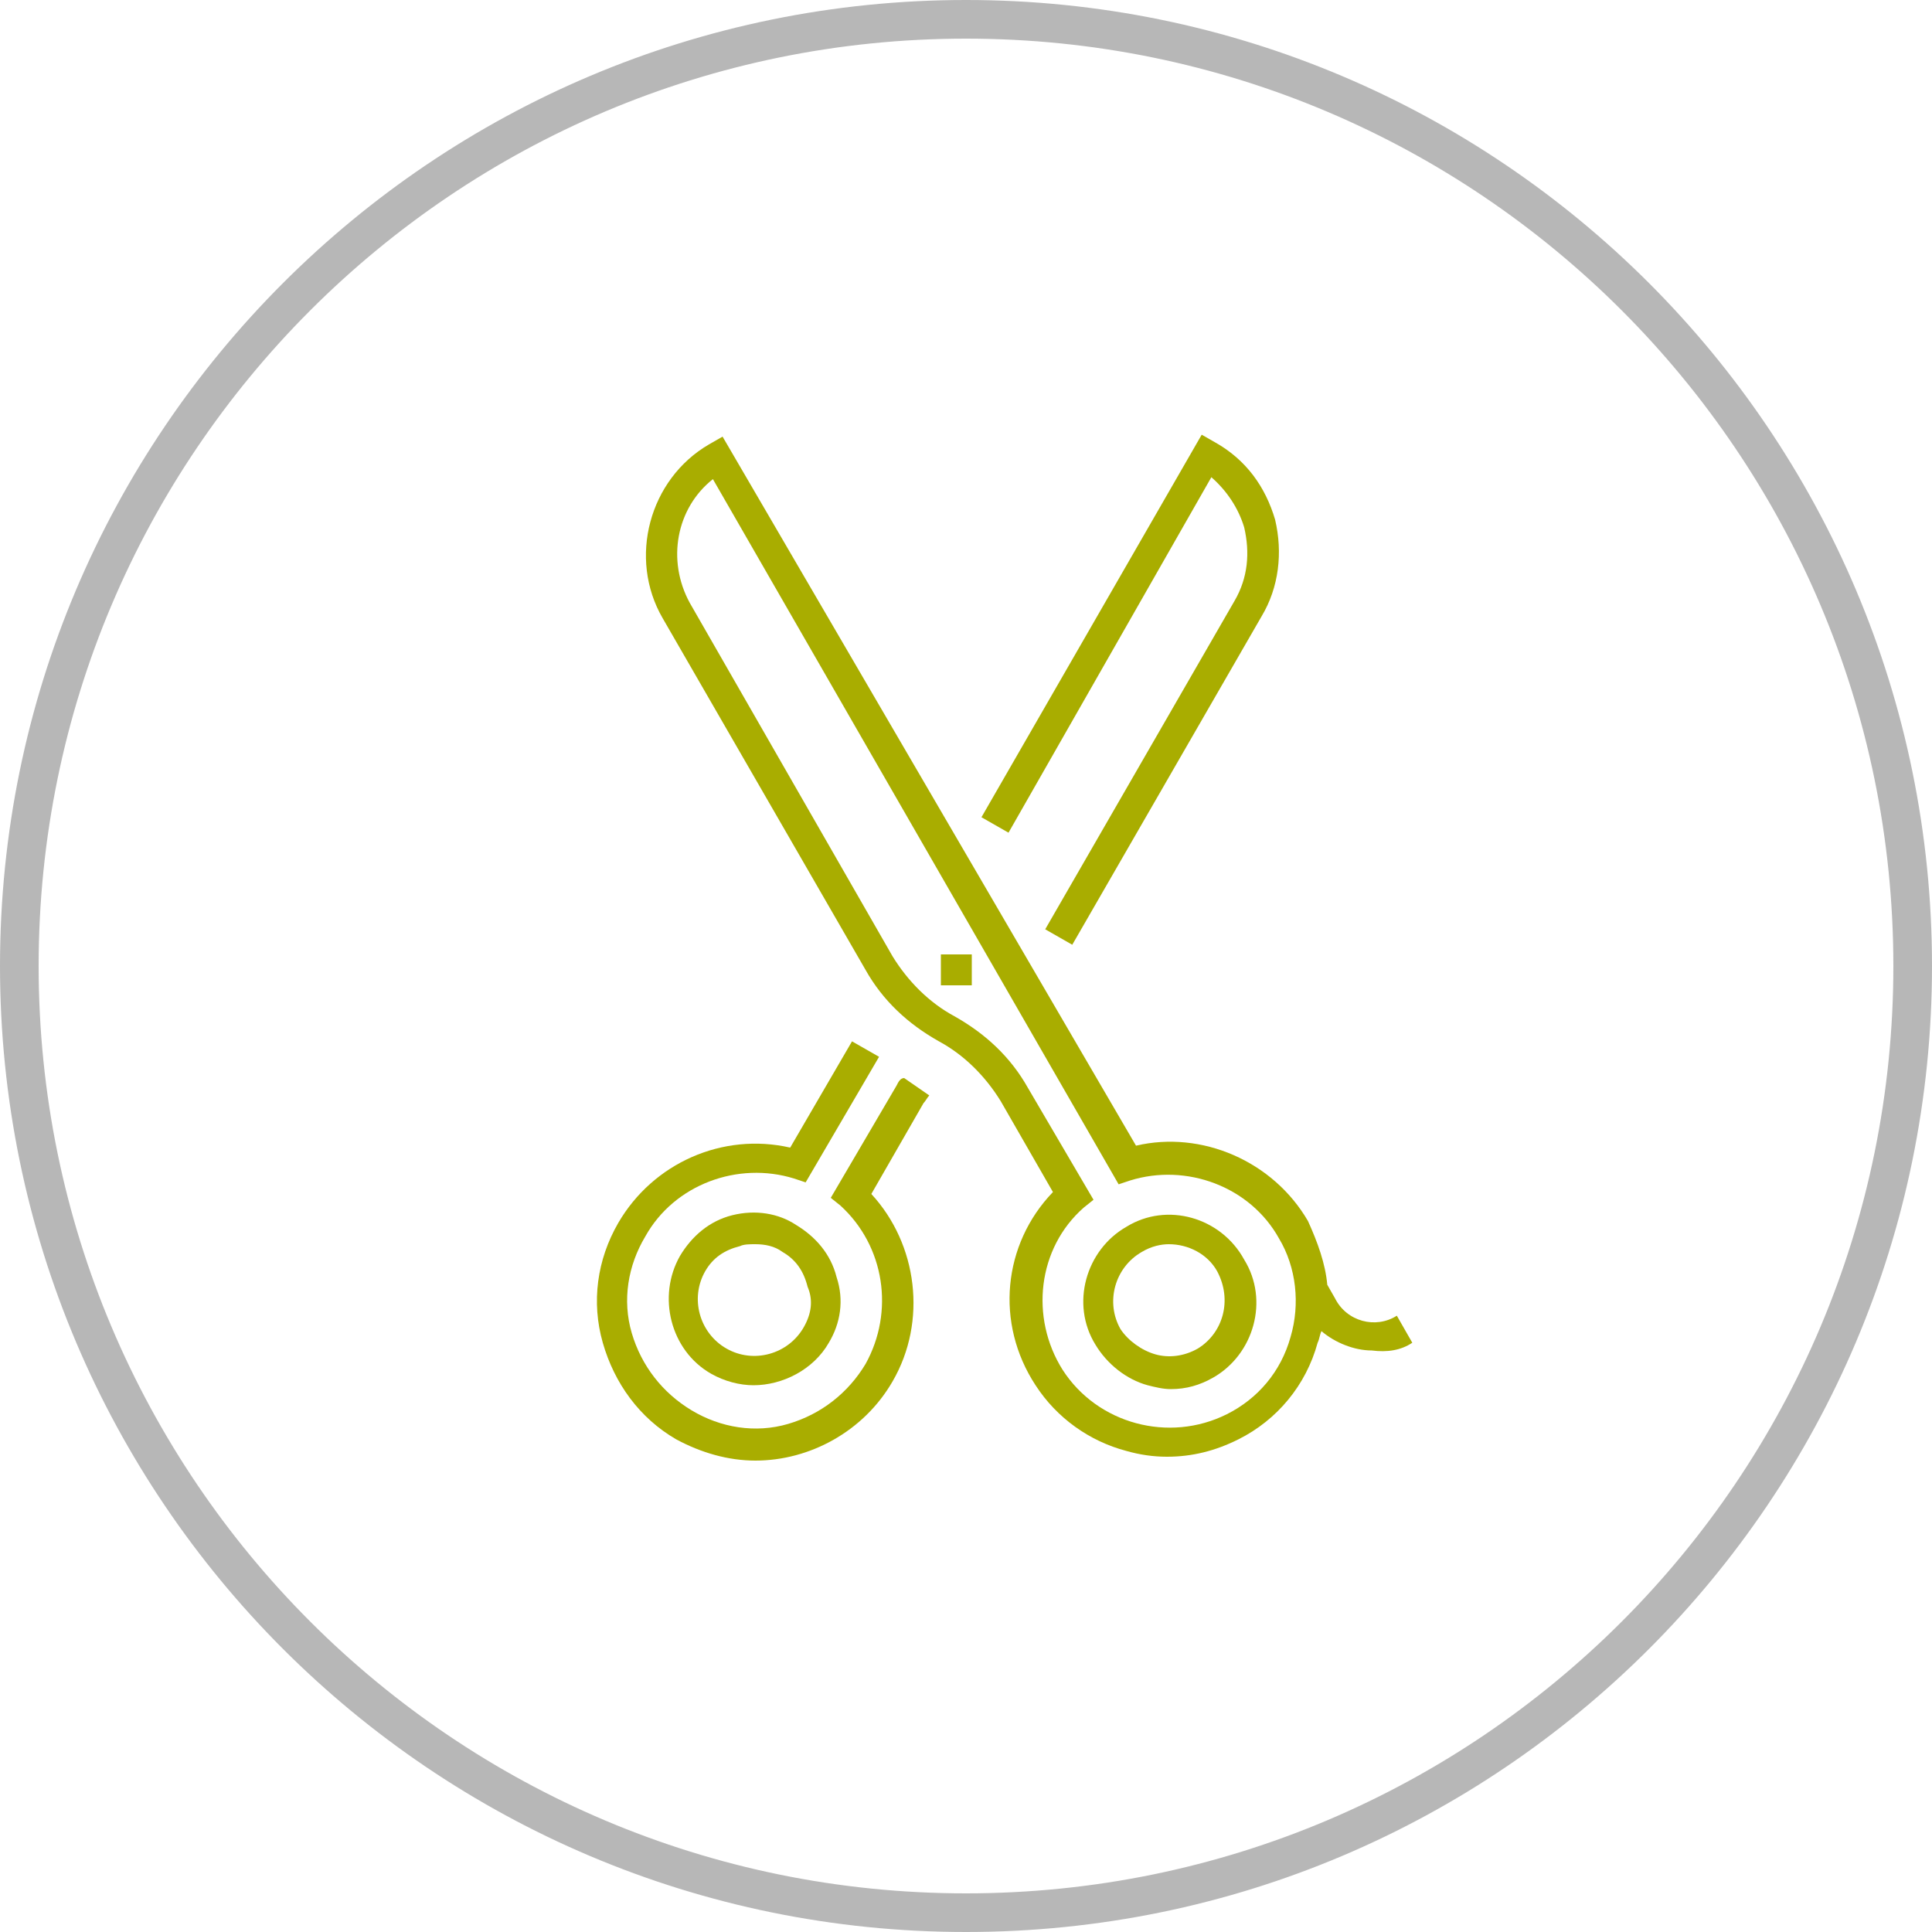 <?xml version="1.0" encoding="utf-8"?>
<!-- Generator: Adobe Illustrator 22.1.0, SVG Export Plug-In . SVG Version: 6.00 Build 0)  -->
<svg version="1.1" id="Layer_1" xmlns="http://www.w3.org/2000/svg" xmlns:xlink="http://www.w3.org/1999/xlink" x="0px" y="0px"
	 viewBox="0 0 100 100" style="enable-background:new 0 0 100 100;" xml:space="preserve">
<style type="text/css">
	.st0{fill:#B7B7B7;}
	.st1{fill:#A9AD00;}
</style>
<path class="st0" d="M50,100C22.4,100,0,77.6,0,50S22.4,0,50,0s50,22.4,50,50S77.6,100,50,100z M50,2C23.5,2,2,23.5,2,50
	s21.5,48,48,48s48-21.5,48-48S76.5,2,50,2z"/>
<g>
	<path class="st1" d="M58.3,63.5c-2.1,1.2-2.9,4-1.6,6.1c0.6,1,1.6,1.8,2.7,2.1c0.4,0.1,0.8,0.2,1.2,0.2c0.8,0,1.5-0.2,2.2-0.6
		c2.1-1.2,2.9-4,1.6-6.1C63.2,63,60.4,62.2,58.3,63.5z M62,69.8c-0.7,0.4-1.5,0.5-2.2,0.3c-0.7-0.2-1.4-0.7-1.8-1.3
		c-0.8-1.4-0.3-3.2,1.1-4c0.5-0.3,1-0.4,1.4-0.4c1,0,2,0.5,2.5,1.4C63.8,67.3,63.3,69,62,69.8z"/>
	<path class="st1" d="M73.1,69.5l-0.8-1.4c-1.1,0.7-2.6,0.3-3.2-0.9l-0.4-0.7c-0.1-1.1-0.5-2.2-1-3.3c-1.8-3.1-5.5-4.7-8.9-3.9
		L37.4,22.6L36.7,23c-3.1,1.8-4.2,5.9-2.4,9l10.5,18.2c0.9,1.6,2.2,2.8,3.8,3.7c1.3,0.7,2.4,1.8,3.2,3.1l2.7,4.7
		c-2.6,2.7-3,6.8-0.9,10c1.1,1.7,2.8,2.9,4.7,3.4c0.7,0.2,1.4,0.3,2.1,0.3c1.3,0,2.5-0.3,3.7-0.9c2-1,3.5-2.8,4.1-5
		c0.1-0.2,0.1-0.4,0.2-0.6c0.7,0.6,1.7,1,2.6,1C71.8,70,72.5,69.9,73.1,69.5z M66.8,69.2c-0.5,1.8-1.7,3.2-3.3,4
		c-3,1.5-6.7,0.5-8.5-2.3c-1.7-2.7-1.3-6.3,1.1-8.4l0.5-0.4l-3.4-5.8c-0.9-1.6-2.2-2.8-3.8-3.7c-1.3-0.7-2.4-1.8-3.2-3.1L35.7,31.2
		c-1.2-2.2-0.7-4.9,1.2-6.4l21,36.5l0.6-0.2c2.9-0.9,6.2,0.3,7.7,3C67.1,65.6,67.3,67.5,66.8,69.2z"/>
	<path class="st1" d="M37.9,62.9c-1.2,0.3-2.1,1.1-2.7,2.1c-1.2,2.1-0.5,4.9,1.6,6.1c0.7,0.4,1.5,0.6,2.2,0.6c1.5,0,3.1-0.8,3.9-2.2
		c0.6-1,0.8-2.2,0.4-3.4c-0.3-1.2-1.1-2.1-2.1-2.7C40.3,62.8,39.1,62.6,37.9,62.9z M41.6,68.7c-0.8,1.4-2.6,1.9-4,1.1
		c-1.4-0.8-1.9-2.6-1.1-4c0.4-0.7,1-1.1,1.8-1.3c0.2-0.1,0.5-0.1,0.8-0.1c0.5,0,1,0.1,1.4,0.4c0.7,0.4,1.1,1,1.3,1.8
		C42.1,67.3,42,68,41.6,68.7z"/>
	<path class="st1" d="M46.4,56.2L43,62l0.5,0.4c2.3,2.1,2.8,5.5,1.3,8.2c-0.9,1.5-2.3,2.6-4,3.1c-1.7,0.5-3.5,0.2-5-0.7
		c-1.5-0.9-2.6-2.3-3.1-4c-0.5-1.7-0.2-3.5,0.7-5c1.5-2.7,4.8-3.9,7.7-3l0.6,0.2l3.8-6.5l-1.4-0.8l-3.2,5.5
		c-3.5-0.8-7.1,0.8-8.9,3.9c-1.1,1.9-1.4,4.1-0.8,6.2c0.6,2.1,1.9,3.9,3.8,5c1.3,0.7,2.7,1.1,4.1,1.1c2.8,0,5.6-1.5,7.1-4.1
		c1.8-3.1,1.3-7.1-1.1-9.7l2.7-4.7c0.1-0.1,0.2-0.3,0.3-0.4l-1.3-0.9C46.6,55.8,46.5,56,46.4,56.2z"/>
	<path class="st1" d="M62.7,24.7c0.8,0.7,1.4,1.6,1.7,2.6c0.3,1.3,0.2,2.6-0.5,3.8l-9.8,17l1.4,0.8l9.8-17c0.9-1.5,1.1-3.3,0.7-5
		c-0.5-1.7-1.5-3.1-3.1-4l-0.7-0.4L50.8,42.3l1.4,0.8L62.7,24.7z"/>
	<rect x="48.7" y="49.4" class="st1" width="1.6" height="1.6"/>
</g>
</svg>
